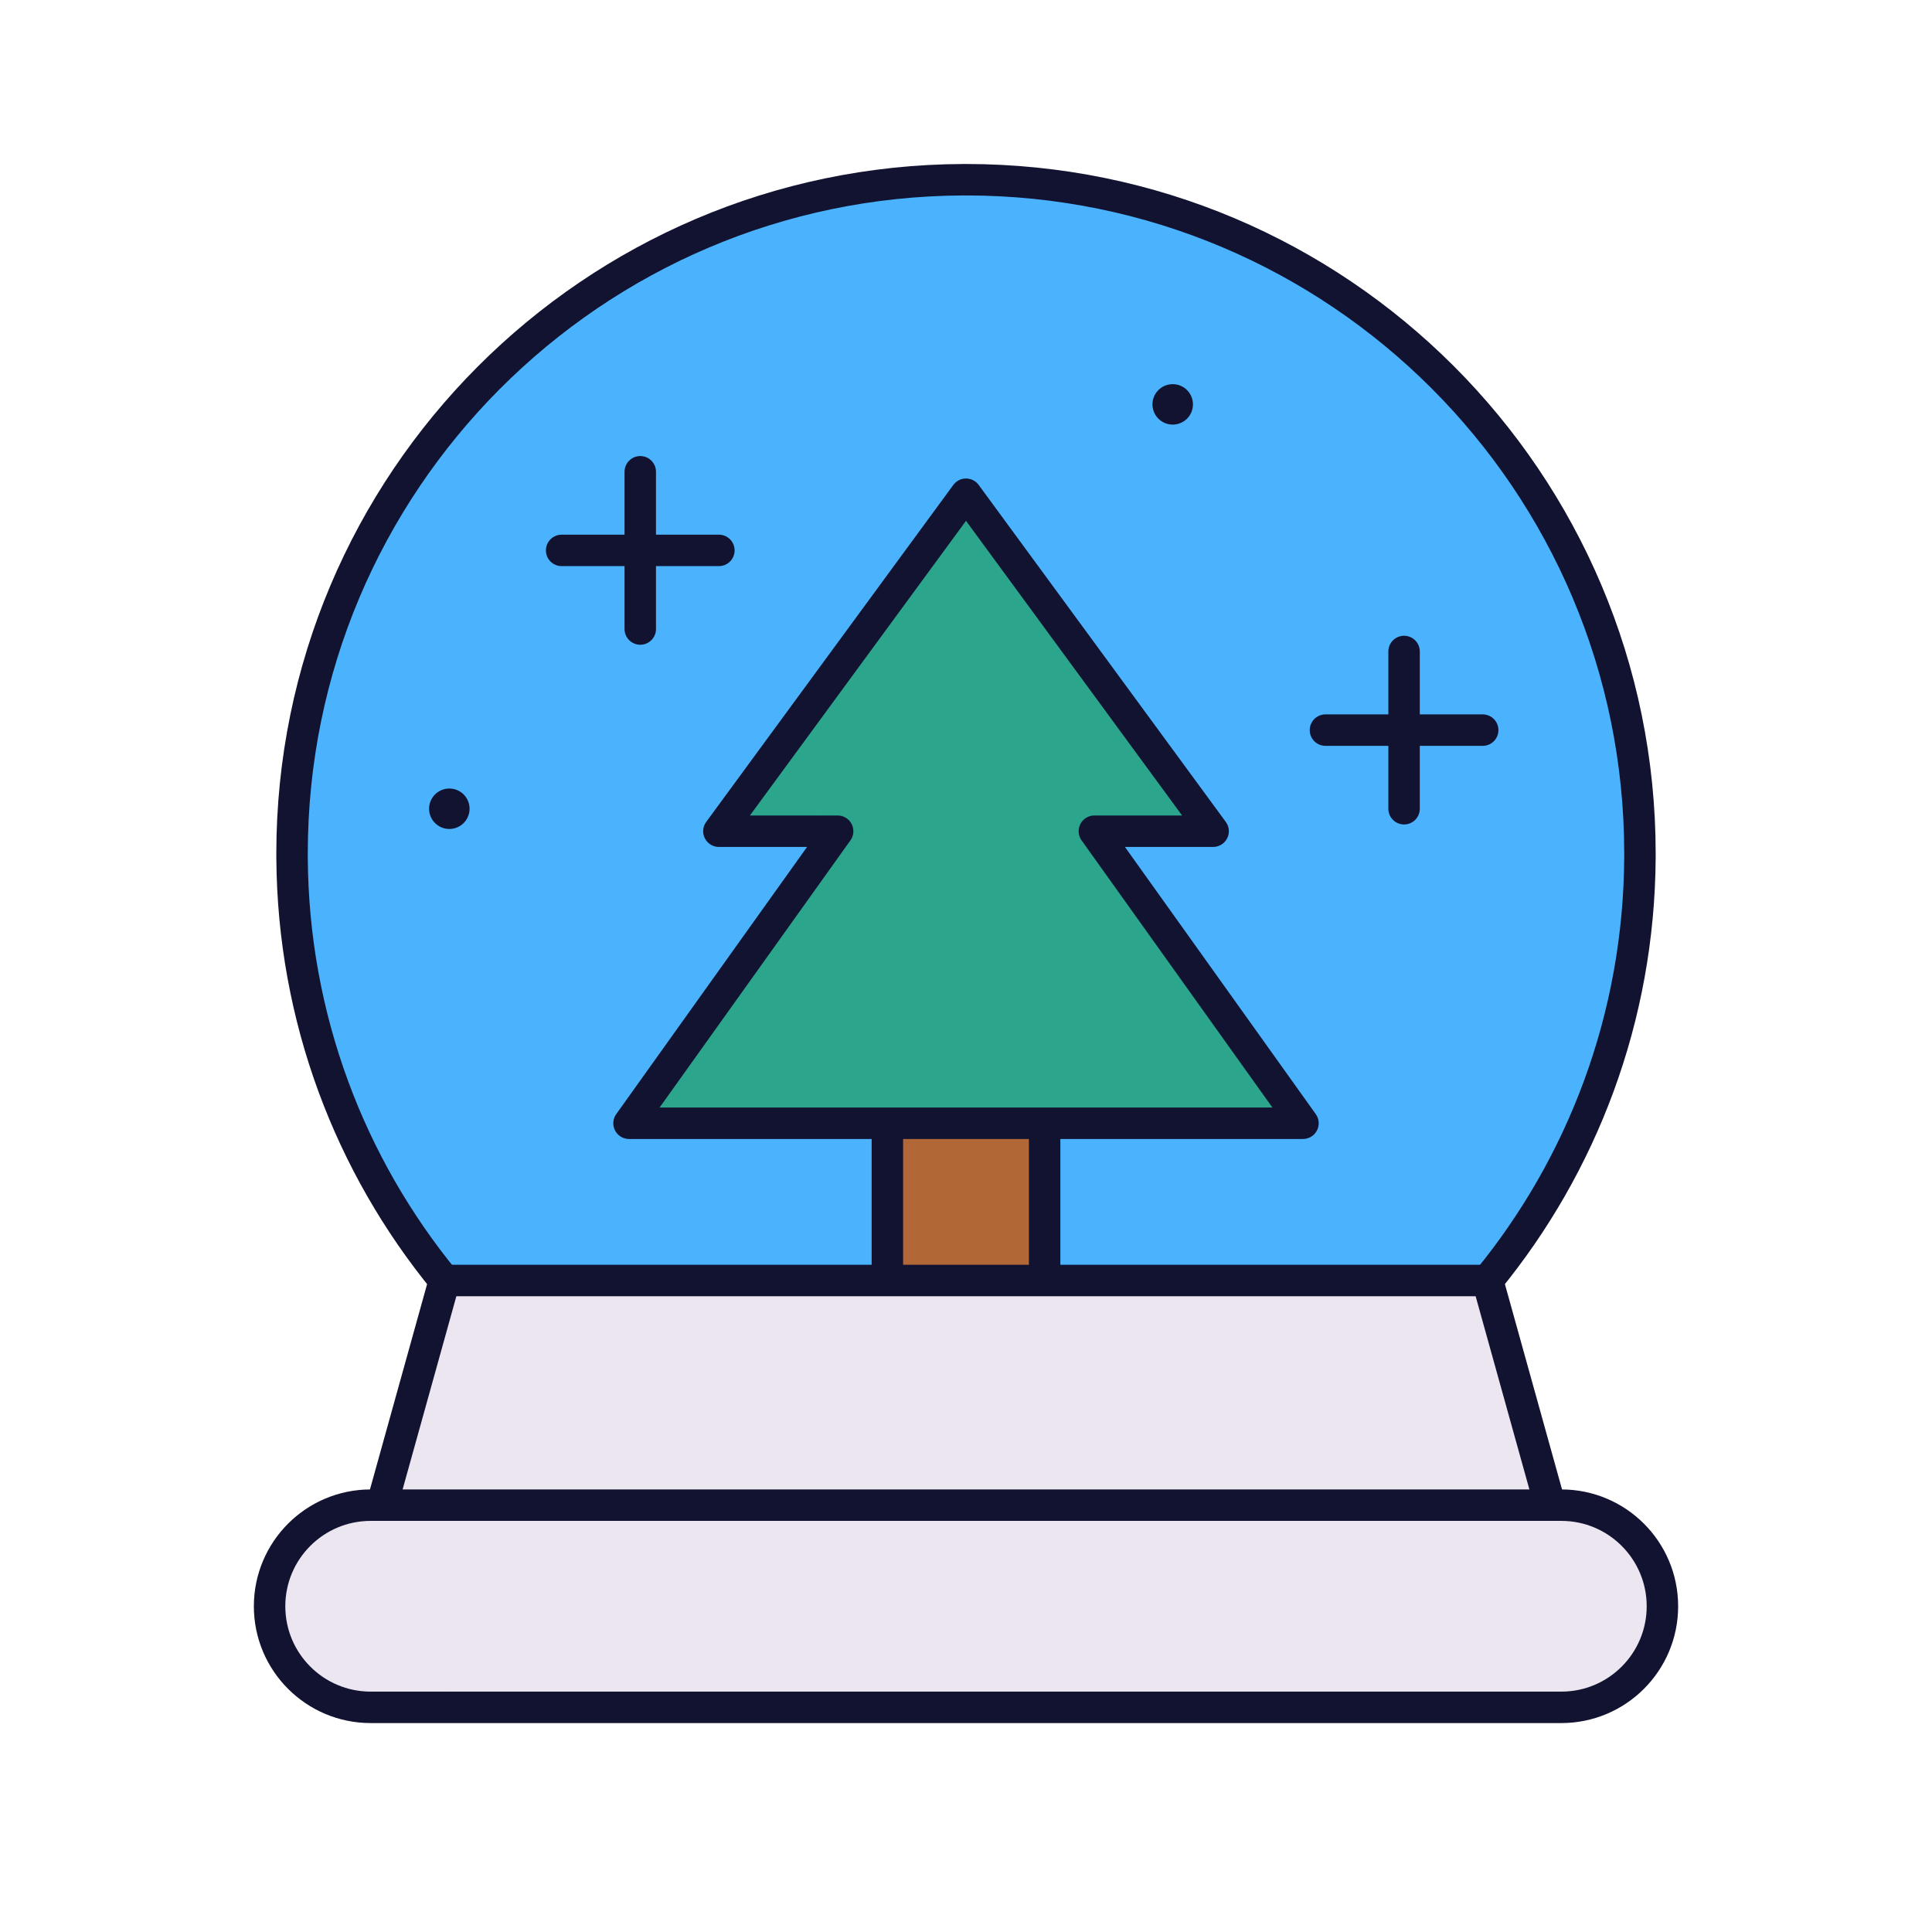 <svg xmlns="http://www.w3.org/2000/svg" width="430" height="430" style="width:100%;height:100%;transform:translate3d(0,0,0);content-visibility:visible" viewBox="0 0 430 430"><defs><clipPath id="c"><path d="M0 0h430v430H0z"/></clipPath><clipPath id="f"><path d="M0 0h430v430H0z"/></clipPath><clipPath id="e"><path d="M0 0h430v430H0z"/></clipPath><clipPath id="d"><path d="M0 0h430v430H0z"/></clipPath><filter id="a" width="100%" height="100%" x="0%" y="0%" filterUnits="objectBoundingBox"><feComponentTransfer in="SourceGraphic"><feFuncA tableValues="1.0 0.0" type="table"/></feComponentTransfer></filter><path id="b" style="display:none"/><mask id="g" mask-type="alpha"><g filter="url(#a)"><path fill="#fff" d="M0 0h430v430H0z" opacity="0"/><use xmlns:ns1="http://www.w3.org/1999/xlink" ns1:href="#b"/></g></mask></defs><g clip-path="url(#c)"><g clip-path="url(#d)" style="display:none"><path class="quaternary" style="display:none"/><path class="quaternary" style="mix-blend-mode:multiply;display:none"/><g style="display:none"><path class="tertiary"/><path class="tertiary" style="mix-blend-mode:multiply"/><path class="quinary"/><path class="quinary" style="mix-blend-mode:multiply"/></g><g style="display:none"><path class="secondary"/><path class="secondary" style="mix-blend-mode:multiply"/><path class="secondary" style="mix-blend-mode:multiply"/></g><g fill="none" style="display:none"><path class="primary"/><path class="primary"/></g><path fill="none" class="primary" style="display:none"/><g fill="none" style="display:none"><path class="primary"/><path class="primary"/></g><path fill="none" class="primary" style="display:none"/><path fill="none" class="primary" style="display:none"/><g fill="none" style="display:none"><path class="primary"/><path class="primary"/></g><g fill="none" style="display:none"><path class="primary"/><path class="primary"/></g><g fill="none" style="display:none"><path class="primary"/><path class="primary"/></g></g><g clip-path="url(#e)" style="display:block"><path fill="#4BB3FD" d="M0-130c82.843 0 150 67.157 150 150 0 36.051-12.718 69.132-33.912 95L0 130l-116.088-15C-137.282 89.132-150 56.051-150 20c0-82.843 67.157-150 150-150" class="quaternary" style="display:block" transform="translate(215 170)"/><g opacity=".5" style="mix-blend-mode:multiply;display:block"><path fill="#4BB3FD" d="M215 40c-82.843 0-150 67.157-150 150 0 36.051 12.718 69.132 33.912 95L215 300l15-1.938L128.912 285C107.718 259.132 95 226.051 95 190c0-77.78 59.2-141.733 135-149.259-4.934-.49-9.938-.741-15-.741" class="quaternary" opacity="1"/></g><g style="display:block"><path fill="#B26836" d="M197.5 290v-45h35v45z" class="tertiary"/><g opacity=".5" style="mix-blend-mode:multiply"><path fill="#B26836" d="M197.552 290.064 197.5 250H215l.052 40.064z" class="tertiary" opacity="1"/></g><path fill="#2CA58D" d="M266.499 180.225c1.453 1.982.038 4.775-2.419 4.775h-20.509l43.041 60.256c1.418 1.986-.002 4.743-2.442 4.743H145.83c-2.44 0-3.86-2.757-2.442-4.743L186.429 185H165.92c-2.457 0-3.872-2.793-2.419-4.775l49.08-66.927a3 3 0 0 1 4.838 0z" class="quinary"/><g opacity=".5" style="mix-blend-mode:multiply"><path fill="#2CA58D" d="M143.388 245.257 186.428 185h14.171c2.44 0 3.859 2.758 2.441 4.744L160 250.001h-14.171c-2.44 0-3.859-2.758-2.441-4.744m74.031-131.958a3 3 0 0 0-4.838 0l-49.08 66.927c-1.453 1.982-.038 4.774 2.419 4.774H180l45-61.363z" class="quinary" opacity="1"/></g></g><g style="display:block"><path fill="#EBE6EF" d="M331.088 285H98.912L85 335h-2.5C70.074 335 60 345.074 60 357.5S70.074 380 82.5 380h265c12.426 0 22.5-10.074 22.5-22.5S359.926 335 347.5 335H345z" class="secondary"/><g opacity=".5" style="mix-blend-mode:multiply"><path fill="#EBE6EF" d="M60 357.5c0-12.426 10.074-22.5 22.5-22.5h30c-12.426 0-22.5 10.074-22.5 22.5s10.074 22.5 22.5 22.5h-30C70.074 380 60 369.926 60 357.5" class="secondary" opacity="1"/></g><g opacity=".5" style="mix-blend-mode:multiply"><path fill="#EBE6EF" d="M116.059 311.196 123.347 285H98.912L85 335h260l-5.565-20H118.949a3 3 0 0 1-2.89-3.804" class="secondary" opacity="1"/></g></g><path fill="none" stroke="#121331" stroke-linecap="round" stroke-linejoin="round" stroke-width="9" d="M.005 0h-.01" class="primary" style="display:block" transform="translate(261.005 90)"/><path fill="none" stroke="#121331" stroke-linecap="round" stroke-linejoin="round" stroke-width="9" d="M.005 0h-.01" class="primary" style="display:block" transform="translate(100.005 180)"/><path fill="none" stroke="#121331" stroke-linecap="round" stroke-linejoin="round" stroke-width="7" d="M330 162.5h-35m17.5-17.5v35M160 122.5h-35m17.5-17.5v35m0-17.5" class="primary" style="display:block"/><path fill="none" stroke="#121331" stroke-linecap="round" stroke-linejoin="round" stroke-width="7" d="M116.088 122.5c21.027-25.664 33.711-58.427 33.91-94.147q.002-.426.002-.853c0-82.843-67.157-150-150-150l-.56.001C-83.145-122.197-150-55.156-150 27.5q0 .525.004 1.05c.244 35.643 12.92 68.333 33.908 93.95" class="primary" style="display:block" transform="translate(215 162.5)"/><path fill="none" stroke="#121331" stroke-linecap="round" stroke-linejoin="round" stroke-width="7" d="M82.5 335C70.074 335 60 345.074 60 357.5S70.074 380 82.5 380h265c12.426 0 22.5-10.074 22.5-22.5S359.926 335 347.5 335zm2.5 0 13.912-50h232.176L345 335m-112.5-50v-35m-35 35v-35M215 110l55 75h-26.429L290 250H140l46.429-65H160z" class="primary" style="display:block"/></g><g clip-path="url(#f)" style="display:none"><path class="quaternary" style="display:none"/><g mask="url(#g)" style="mix-blend-mode:multiply;display:none"><path class="quaternary"/></g><g style="display:none"><path class="tertiary"/><path class="tertiary" style="mix-blend-mode:multiply"/><path class="quinary"/><path class="quinary" style="mix-blend-mode:multiply"/></g><g fill="none" style="display:none"><path class="primary"/><path class="primary"/></g><g style="display:none"><path class="secondary"/><path class="secondary" style="mix-blend-mode:multiply"/><path class="secondary" style="mix-blend-mode:multiply"/></g><path fill="none" class="primary" style="display:none"/><path fill="none" class="primary" style="display:none"/><path fill="none" class="primary" style="display:none"/><path fill="none" class="primary" style="display:none"/><g fill="none" style="display:none"><path class="primary"/><path class="primary"/></g><path fill="none" class="primary" style="display:none"/></g></g></svg>